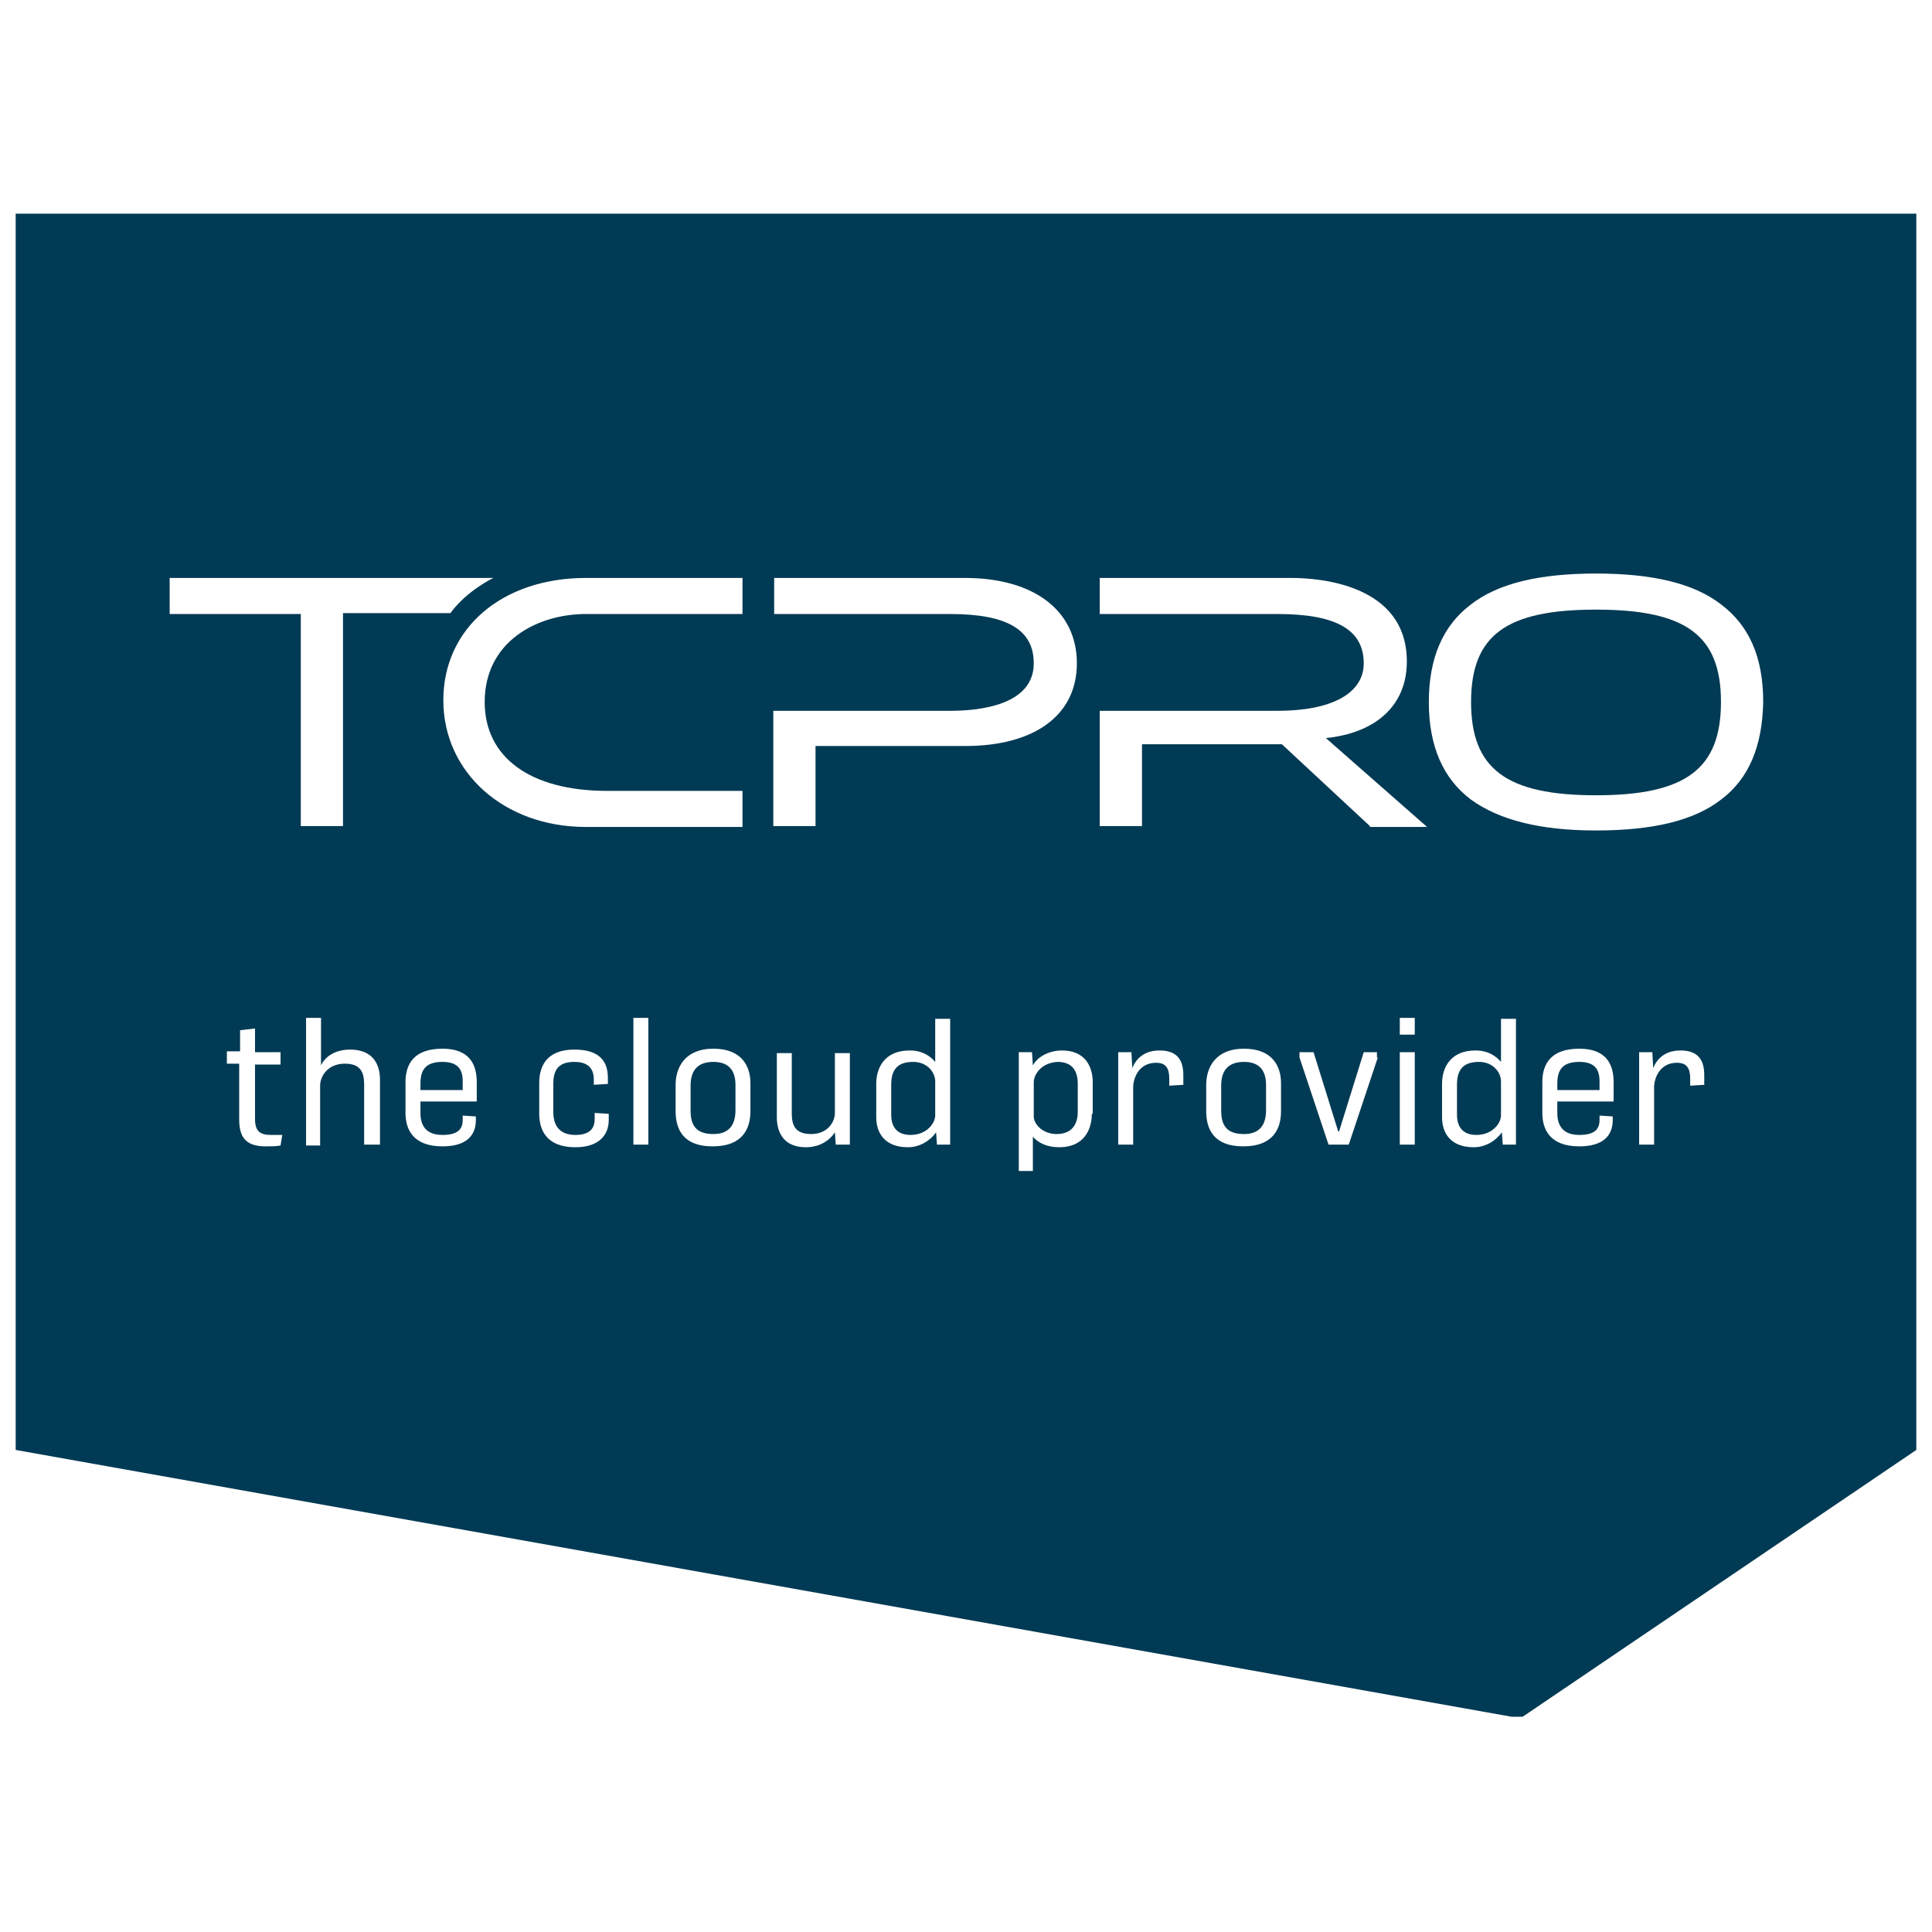 <svg xmlns="http://www.w3.org/2000/svg" xmlns:xlink="http://www.w3.org/1999/xlink" width="500" zoomAndPan="magnify" viewBox="0 0 375 375" height="500" preserveAspectRatio="xMidYMid meet" version="1.0"><defs><clipPath id="0f56a09194"><path d="M 3.039 41.469 L 372 41.469 L 372 333.219 L 3.039 333.219 Z M 3.039 41.469 " clip-rule="nonzero"/></clipPath></defs><rect x="-37.5" width="450" fill="#ffffff" y="-37.5" height="450" fill-opacity="1"/><rect x="-37.5" width="450" fill="#ffffff" y="-37.5" height="450" fill-opacity="1"/><path fill="#013a54" d="M 138.484 206.113 C 135.066 206.113 134.043 208.164 134.043 210.727 L 134.043 215.508 C 134.043 218.41 135.066 220.117 138.484 220.117 C 141.727 220.117 142.754 218.07 142.754 215.508 L 142.754 210.555 C 142.754 208.332 141.898 206.113 138.484 206.113 Z M 138.484 206.113 " fill-opacity="1" fill-rule="nonzero"/><path fill="#013a54" d="M 241.469 206.113 C 238.055 206.113 237.031 208.164 237.031 210.727 L 237.031 215.508 C 237.031 218.41 238.055 220.117 241.469 220.117 C 244.715 220.117 245.738 218.07 245.738 215.508 L 245.738 210.555 C 245.738 208.332 244.887 206.113 241.469 206.113 Z M 241.469 206.113 " fill-opacity="1" fill-rule="nonzero"/><path fill="#013a54" d="M 205.262 206.113 C 202.016 206.285 200.652 208.676 200.652 210.043 L 200.652 216.875 C 200.82 218.41 202.531 220.117 205.09 220.117 C 208.164 220.117 209.191 218.07 209.191 215.848 L 209.191 210.383 C 209.191 208.332 208.508 206.113 205.262 206.113 Z M 205.262 206.113 " fill-opacity="1" fill-rule="nonzero"/><path fill="#013a54" d="M 287.07 206.113 C 283.828 206.113 282.801 207.82 282.801 210.555 L 282.801 216.359 C 282.801 218.41 283.656 220.289 286.559 220.289 C 289.805 220.289 291.34 217.898 291.34 216.531 L 291.34 209.871 C 291.34 208.164 289.805 206.113 287.07 206.113 Z M 287.07 206.113 " fill-opacity="1" fill-rule="nonzero"/><path fill="#013a54" d="M 177.254 206.113 C 174.008 206.113 172.984 207.82 172.984 210.555 L 172.984 216.359 C 172.984 218.41 173.836 220.289 176.738 220.289 C 179.984 220.289 181.523 217.898 181.523 216.531 L 181.523 209.871 C 181.523 208.164 179.984 206.113 177.254 206.113 Z M 177.254 206.113 " fill-opacity="1" fill-rule="nonzero"/><path fill="#013a54" d="M 306.543 206.113 C 303.125 206.113 302.273 207.82 302.273 210.383 L 302.273 211.578 L 310.469 211.578 L 310.469 209.871 C 310.469 207.652 309.617 206.113 306.543 206.113 Z M 306.543 206.113 " fill-opacity="1" fill-rule="nonzero"/><path fill="#013a54" d="M 85.879 206.113 C 82.461 206.113 81.609 207.82 81.609 210.383 L 81.609 211.578 L 89.809 211.578 L 89.809 209.871 C 89.809 207.652 88.953 206.113 85.879 206.113 Z M 85.879 206.113 " fill-opacity="1" fill-rule="nonzero"/><path fill="#013a54" d="M 309.785 118.328 C 292.367 118.328 285.535 123.281 285.535 136.258 C 285.535 149.238 292.367 154.363 309.785 154.363 C 327.207 154.363 334.039 149.238 334.039 136.258 C 334.039 123.281 327.207 118.328 309.785 118.328 Z M 309.785 118.328 " fill-opacity="1" fill-rule="nonzero"/><g clip-path="url(#0f56a09194)"><path fill="#013a54" d="M 3.043 41.469 L 3.043 281.434 L 295.098 333.523 L 371.957 281.434 L 371.957 41.469 Z M 144.117 112.18 L 144.117 119.18 L 113.719 119.18 C 104.324 119.18 94.078 124.477 94.078 136.258 C 94.078 147.02 102.957 153.508 117.816 153.508 L 144.117 153.508 L 144.117 160.512 L 113.719 160.512 C 97.832 160.512 86.051 149.922 86.051 135.918 C 86.051 121.914 97.492 112.18 113.719 112.18 Z M 54.453 222.34 C 53.598 222.508 52.746 222.508 51.551 222.508 C 47.449 222.508 46.426 220.461 46.426 217.215 L 46.426 206.457 L 44.035 206.457 L 44.035 204.062 L 46.598 204.062 L 46.598 199.965 L 49.5 199.625 L 49.5 204.234 L 54.453 204.234 L 54.453 206.625 L 49.5 206.625 L 49.5 217.215 C 49.5 219.605 50.523 220.289 52.574 220.289 L 54.793 220.289 Z M 32.934 119.18 L 32.934 112.18 L 95.785 112.18 L 95.102 112.52 C 92.027 114.227 89.293 116.449 87.414 119.008 L 66.578 119.008 L 66.578 160.34 L 58.383 160.34 L 58.383 119.18 Z M 73.582 222.168 L 70.68 222.168 L 70.68 210.555 C 70.68 208.332 70.164 206.457 66.922 206.457 C 63.676 206.457 62.137 208.848 62.137 210.727 L 62.137 222.34 L 59.406 222.34 L 59.406 197.574 L 62.309 197.574 L 62.309 206.797 C 62.992 205.258 64.871 203.723 67.945 203.723 C 72.559 203.723 73.754 206.797 73.754 209.531 L 73.754 222.168 Z M 92.539 213.801 L 81.609 213.801 L 81.609 216.02 C 81.609 218.41 82.633 220.289 85.879 220.289 C 88.953 220.289 89.809 219.094 89.809 217.387 L 89.809 216.531 L 92.367 216.703 L 92.367 217.387 C 92.367 220.289 90.66 222.508 85.879 222.508 C 80.07 222.508 78.707 219.094 78.707 216.02 L 78.707 210.043 C 78.707 206.285 80.582 203.551 85.879 203.551 C 91.004 203.551 92.539 206.457 92.539 210.043 Z M 118.156 210.383 L 115.254 210.555 L 115.254 209.531 C 115.254 207.652 114.402 206.113 111.496 206.113 C 108.254 206.113 107.398 207.82 107.398 210.383 L 107.398 215.848 C 107.398 218.238 108.422 220.289 111.668 220.289 C 114.402 220.289 115.426 219.094 115.426 217.215 L 115.426 216.02 L 118.156 216.191 L 118.156 217.387 C 118.156 220.289 116.281 222.68 111.668 222.68 C 106.031 222.68 104.664 219.266 104.664 216.191 L 104.664 210.211 C 104.664 206.457 106.543 203.723 111.496 203.723 C 116.109 203.723 117.988 205.773 117.988 209.188 L 117.988 210.383 Z M 125.844 222.168 L 122.941 222.168 L 122.941 197.574 L 125.844 197.574 Z M 145.656 215.68 C 145.656 218.922 144.289 222.508 138.312 222.508 C 132.676 222.508 131.137 219.266 131.137 215.68 L 131.137 210.555 C 131.137 207.309 132.848 203.551 138.484 203.551 C 144.117 203.551 145.656 207.137 145.656 210.211 Z M 164.785 222.168 L 162.223 222.168 L 162.051 219.777 C 161.199 221.145 159.32 222.68 156.414 222.68 C 151.977 222.68 150.781 219.605 150.781 216.875 L 150.781 204.406 L 153.684 204.406 L 153.684 216.02 C 153.684 218.238 154.195 220.117 157.441 220.117 C 160.684 220.117 162.051 217.727 162.051 216.02 L 162.051 204.406 L 164.957 204.406 L 164.957 222.168 Z M 184.254 222.168 L 181.863 222.168 L 181.691 219.777 C 180.496 221.484 178.449 222.68 176.227 222.68 C 171.617 222.68 170.078 219.777 170.078 216.875 L 170.078 210.383 C 170.078 207.137 171.785 203.895 176.57 203.895 C 178.961 203.895 180.496 204.918 181.523 206.113 L 181.523 197.746 L 184.426 197.746 L 184.426 222.168 Z M 158.293 144.801 L 158.293 160.34 L 150.098 160.34 L 150.098 137.969 L 184.426 137.969 C 190.402 137.969 200.652 136.773 200.652 128.746 C 200.652 122.254 195.527 119.18 184.426 119.18 L 150.266 119.18 L 150.266 112.18 L 187.328 112.18 C 200.652 112.18 209.02 118.496 209.02 128.746 C 209.02 138.82 200.82 144.801 187.328 144.801 Z M 211.922 216.191 C 211.922 219.266 210.387 222.68 205.605 222.68 C 203.211 222.68 201.504 221.828 200.48 220.633 L 200.48 227.293 L 197.746 227.293 L 197.746 204.234 L 200.309 204.234 L 200.48 206.797 C 201.504 204.918 203.895 203.895 206.117 203.895 C 210.727 203.895 212.094 207.137 212.094 210.043 L 212.094 216.191 Z M 229.855 210.555 L 226.953 210.727 L 226.953 209.359 C 226.953 207.309 226.27 206.285 224.391 206.285 C 220.977 206.285 219.949 209.359 219.949 211.066 L 219.949 222.168 L 217.047 222.168 L 217.047 204.234 L 219.609 204.234 L 219.781 207.309 C 220.461 205.602 222 203.895 225.074 203.895 C 228.66 203.895 229.684 205.941 229.684 208.676 L 229.684 210.555 Z M 248.645 215.68 C 248.645 218.922 247.277 222.508 241.301 222.508 C 235.664 222.508 234.125 219.266 234.125 215.68 L 234.125 210.555 C 234.125 207.309 235.836 203.551 241.469 203.551 C 247.105 203.551 248.645 207.137 248.645 210.211 Z M 267.43 205.258 L 261.793 222.168 L 257.867 222.168 L 252.23 205.258 L 252.23 204.234 L 254.961 204.234 L 259.746 219.605 L 259.914 219.605 L 264.699 204.234 L 267.262 204.234 L 267.262 205.258 Z M 274.605 222.168 L 271.699 222.168 L 271.699 204.234 L 274.605 204.234 Z M 274.605 200.82 L 271.699 200.82 L 271.699 197.574 L 274.605 197.574 Z M 265.895 160.34 L 248.812 144.457 L 221.66 144.457 L 221.66 160.34 L 213.461 160.34 L 213.461 137.969 L 247.961 137.969 C 258.551 137.969 264.699 134.551 264.699 128.746 C 264.699 122.254 259.402 119.18 247.961 119.18 L 213.461 119.18 L 213.461 112.18 L 250.691 112.18 C 255.988 112.18 273.066 113.375 273.066 128.402 C 273.066 136.773 267.262 142.238 257.355 143.262 L 276.996 160.512 L 265.895 160.512 Z M 294.246 222.168 L 291.684 222.168 L 291.512 219.777 C 290.316 221.484 288.266 222.68 286.047 222.68 C 281.438 222.68 279.898 219.777 279.898 216.875 L 279.898 210.383 C 279.898 207.137 281.605 203.895 286.387 203.895 C 288.781 203.895 290.316 204.918 291.34 206.113 L 291.34 197.746 L 294.246 197.746 Z M 313.203 213.801 L 302.273 213.801 L 302.273 216.02 C 302.273 218.41 303.297 220.289 306.543 220.289 C 309.617 220.289 310.469 219.094 310.469 217.387 L 310.469 216.531 L 313.031 216.703 L 313.031 217.387 C 313.031 220.289 311.324 222.508 306.543 222.508 C 300.734 222.508 299.367 219.094 299.367 216.02 L 299.367 210.043 C 299.367 206.285 301.246 203.551 306.543 203.551 C 311.664 203.551 313.203 206.457 313.203 210.043 Z M 330.965 210.555 L 328.062 210.727 L 328.062 209.359 C 328.062 207.309 327.379 206.285 325.5 206.285 C 322.086 206.285 321.059 209.359 321.059 211.066 L 321.059 222.168 L 318.156 222.168 L 318.156 204.234 L 320.719 204.234 L 320.887 207.309 C 321.57 205.602 323.109 203.895 326.184 203.895 C 329.77 203.895 330.793 205.941 330.793 208.676 L 330.793 210.555 Z M 334.039 155.219 C 328.746 159.316 320.719 161.195 309.785 161.195 C 298.855 161.195 291 159.145 285.535 155.219 C 280.07 151.117 277.336 144.801 277.336 136.258 C 277.336 127.719 280.07 121.402 285.535 117.301 C 290.828 113.203 298.855 111.324 309.785 111.324 C 320.719 111.324 328.746 113.203 334.039 117.301 C 339.504 121.402 342.238 127.551 342.238 136.258 C 342.066 144.801 339.504 151.117 334.039 155.219 Z M 334.039 155.219 " fill-opacity="1" fill-rule="nonzero"/></g></svg>